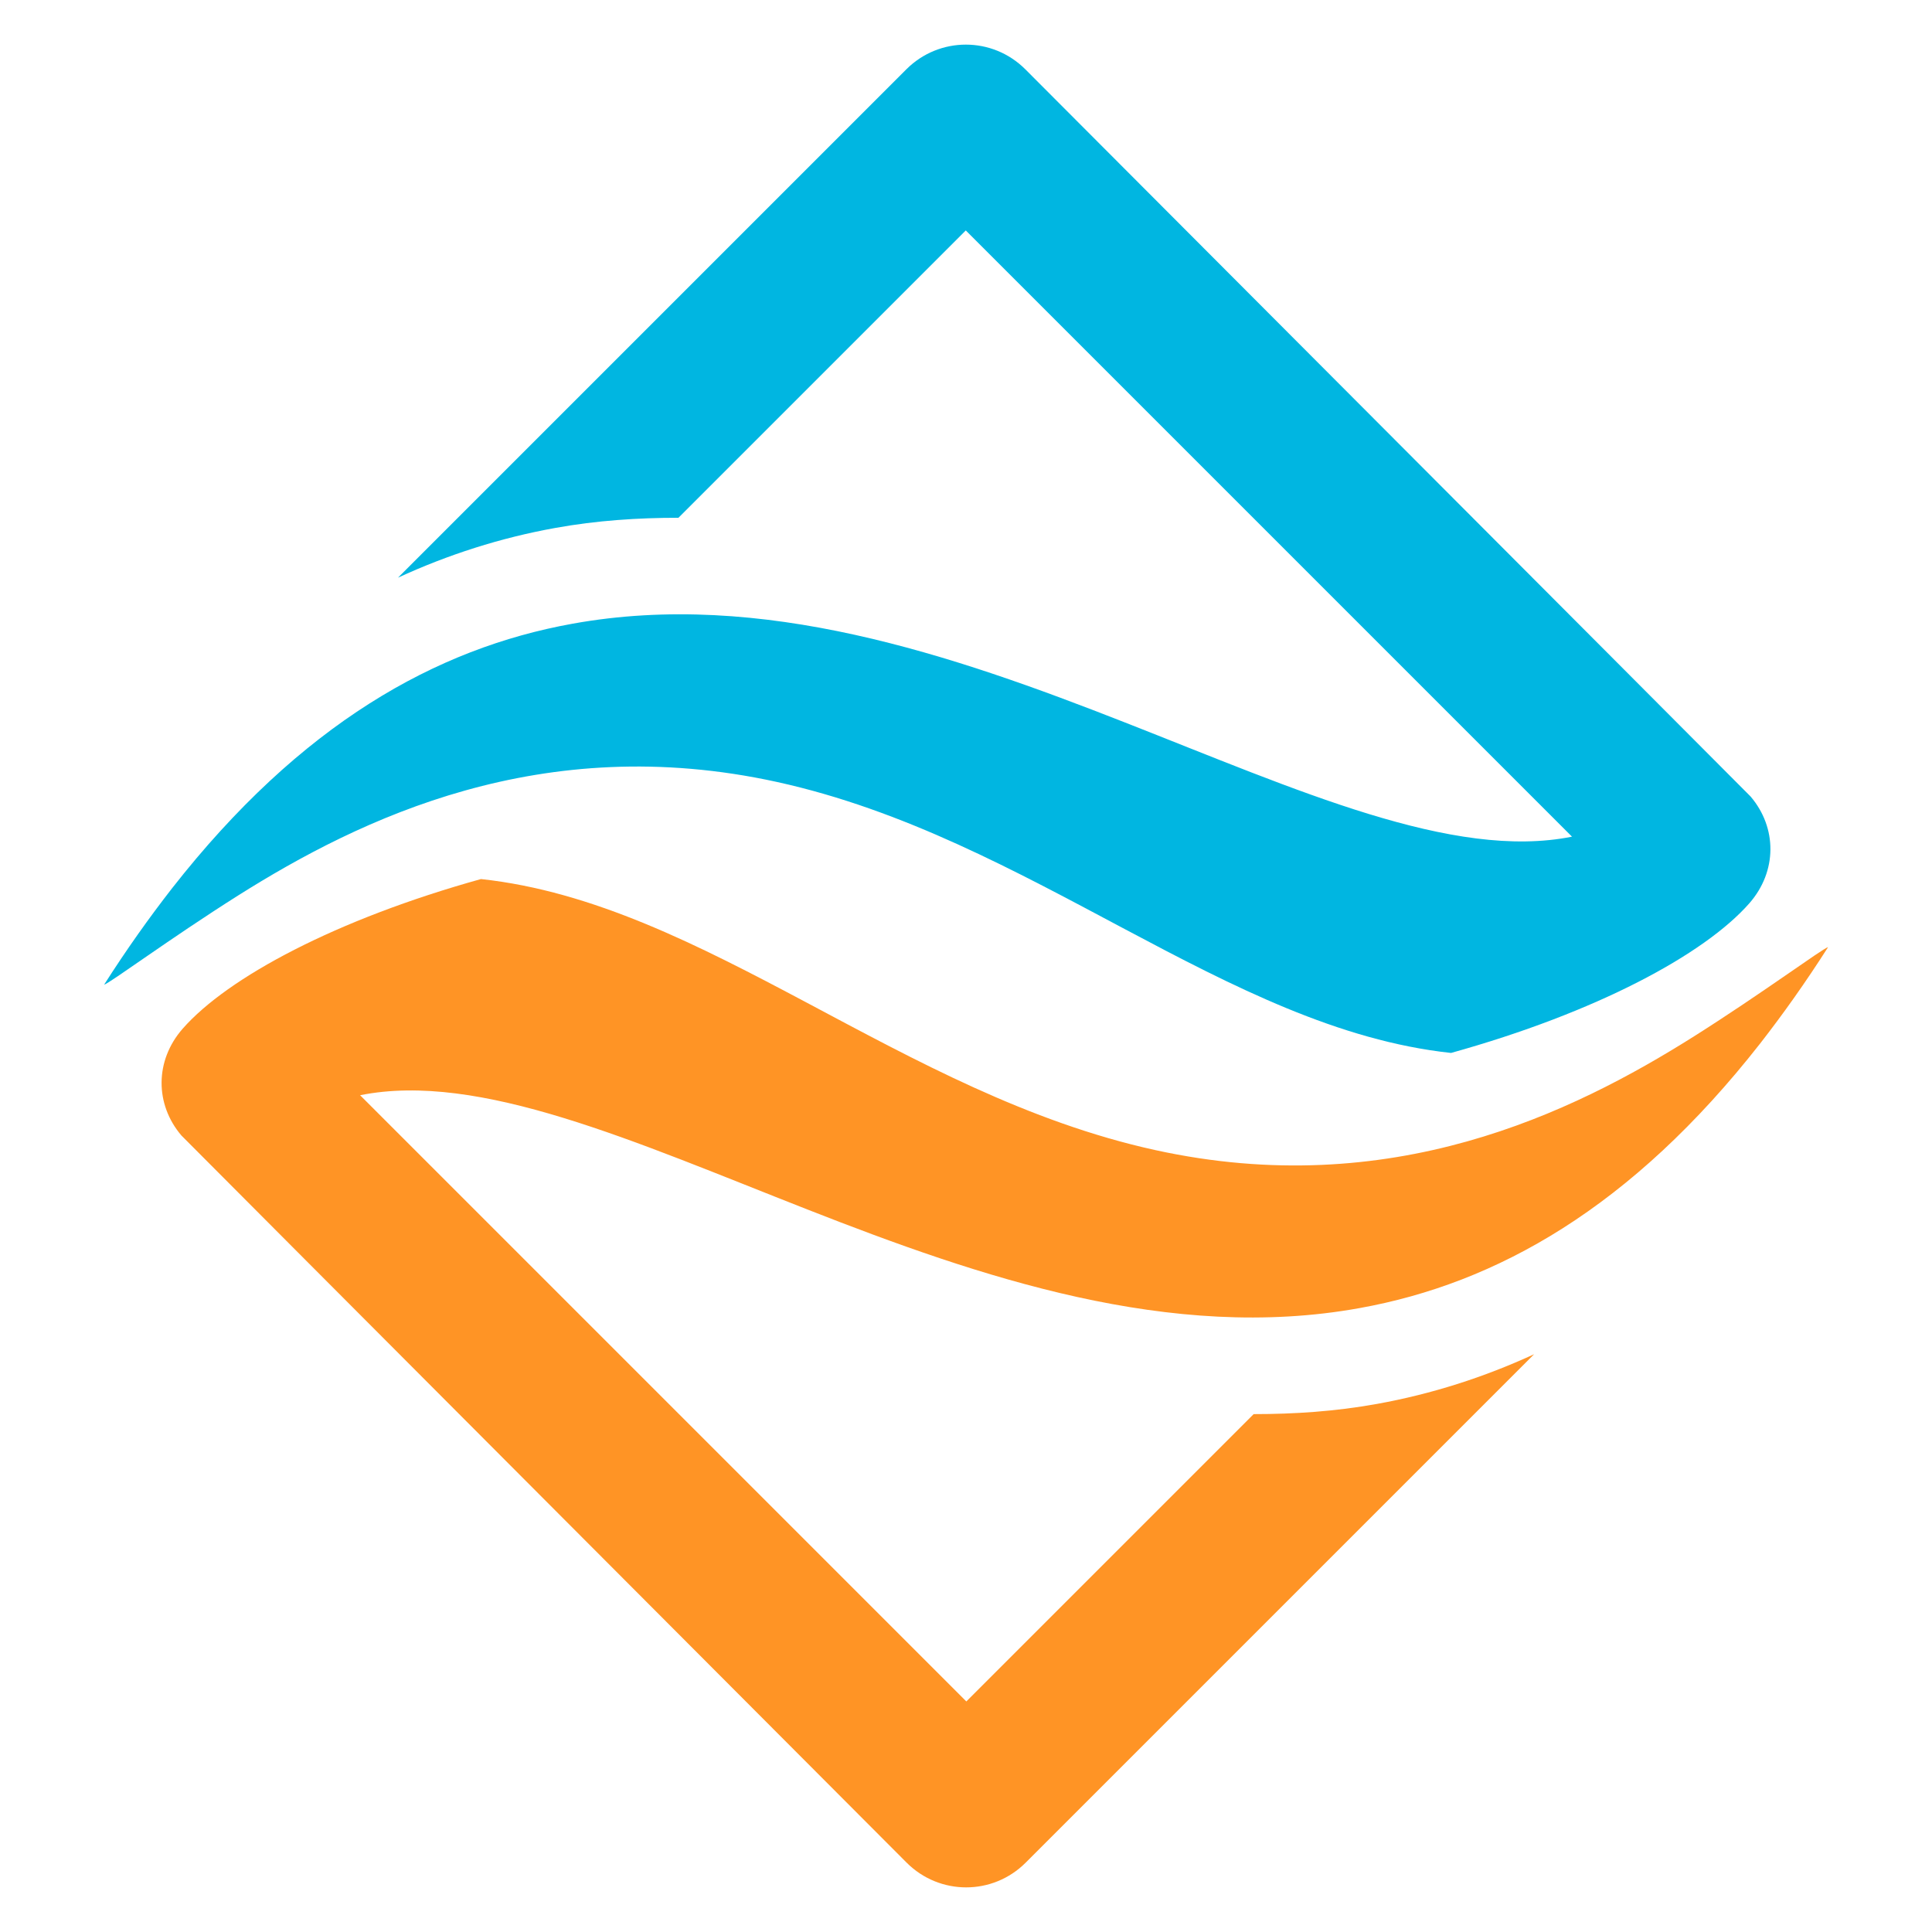 <svg xmlns="http://www.w3.org/2000/svg" xmlns:xlink="http://www.w3.org/1999/xlink" id="Calque_1" x="0px" y="0px" viewBox="0 0 1800 1800" style="enable-background:new 0 0 1800 1800;" xml:space="preserve"><style type="text/css">	.st0{fill:#FF9425;}	.st1{fill:#00B6E1;}</style><g>	<path class="st0" d="M1076.3,1071.5c-237.2-52-419-230-628.2-252.5c-134.8,37.5-235.8,91.5-277.9,139.4  c-26.1,29.8-25.9,70.5-1.2,99.5c28.3,28.6,675.7,677.5,675.7,677.5c30.7,30.7,80.2,30.7,110.9,0l473.7-473.7  c-46.7,21.5-95.4,37.1-146.4,46.3c-38.7,7-77,9.5-114.9,9.5l-267.7,267.7l-564.8-564.8c221.8-44.6,578.6,262.2,931.3,198.3  c127.2-22.9,253.2-93.4,373.1-246.5c21.1-27.1,42.2-56.7,63.3-89.8c-5.3,1.4-61.1,42.8-124.7,83  C1464.2,1037.5,1295.3,1119.5,1076.3,1071.5z"></path>	<path class="st1" d="M723.7,728.5c237.2,52,419,230,628.2,252.5c134.8-37.5,235.8-91.5,277.9-139.4c26.1-29.8,25.9-70.5,1.2-99.5  c-28.3-28.6-675.7-677.5-675.7-677.5c-30.7-30.7-80.2-30.7-110.9,0L370.8,538.2c46.7-21.5,95.4-37.1,146.4-46.3  c38.7-7,77-9.5,114.9-9.5l267.7-267.7l564.8,564.8C1242.9,824.1,886,517.3,533.4,581.1c-127.2,22.9-253.2,93.4-373.1,246.5  c-21.1,27.1-42.2,56.7-63.3,89.8c5.3-1.4,61.1-42.8,124.7-83C335.8,762.5,504.7,680.5,723.7,728.5z"></path></g></svg>